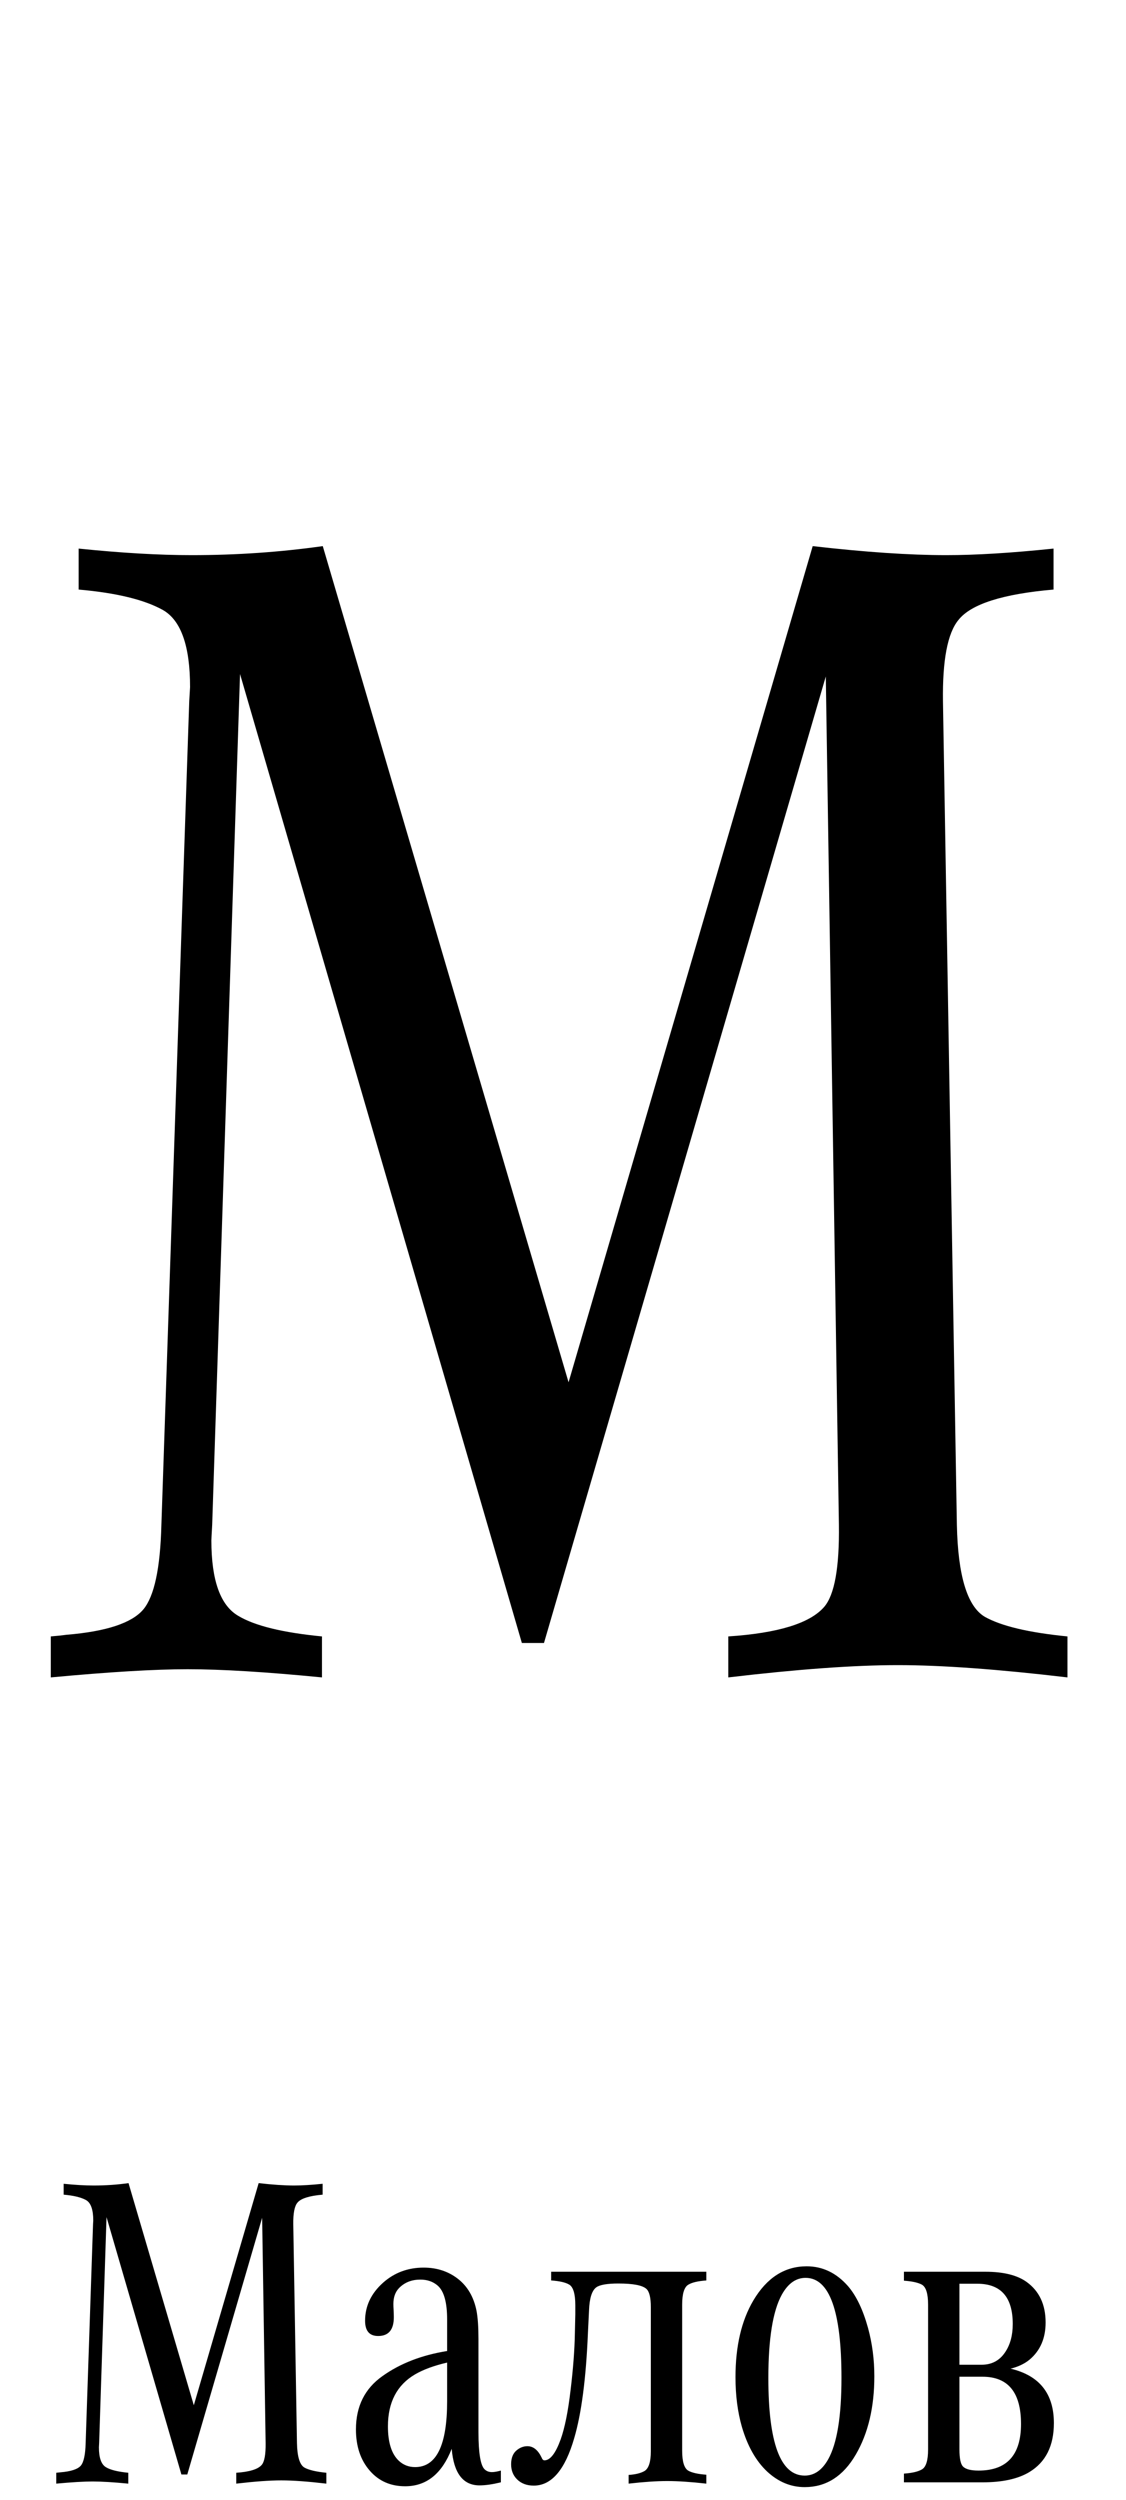 <?xml version="1.0" encoding="UTF-8"?> <svg xmlns="http://www.w3.org/2000/svg" width="64" height="142" viewBox="0 0 64 142" fill="none"><path d="M13.643 38.285L12.06 86.618C12.029 87.146 12.014 87.441 12.014 87.503C12.014 89.769 12.526 91.197 13.55 91.787C14.482 92.346 16.065 92.734 18.3 92.951V95.279C15.133 94.969 12.588 94.814 10.663 94.814C8.801 94.814 6.209 94.969 2.887 95.279V92.951C3.26 92.92 3.554 92.889 3.772 92.858C6.038 92.672 7.497 92.191 8.149 91.415C8.77 90.669 9.111 89.071 9.173 86.618L10.756 39.821L10.803 39.029C10.803 36.701 10.291 35.242 9.266 34.653C8.211 34.063 6.612 33.675 4.47 33.488V31.16C6.892 31.409 9.034 31.533 10.896 31.533C13.442 31.533 15.925 31.362 18.346 31.02L32.316 78.516L46.192 31.02C49.172 31.362 51.702 31.533 53.782 31.533C55.458 31.533 57.492 31.409 59.882 31.16V33.488C56.995 33.737 55.194 34.311 54.48 35.211C53.86 35.956 53.565 37.493 53.596 39.821L54.387 86.618C54.449 89.505 54.977 91.244 55.971 91.834C56.902 92.361 58.469 92.734 60.673 92.951V95.279C56.731 94.814 53.518 94.581 51.035 94.581C48.551 94.581 45.338 94.814 41.396 95.279V92.951C44.221 92.765 46.037 92.206 46.844 91.275C47.434 90.592 47.713 89.04 47.682 86.618L46.937 38.424L30.919 93.324H29.662L13.643 38.285Z" fill="black"></path><path d="M6.055 125.934L5.635 138.773C5.627 138.914 5.622 138.992 5.622 139.008C5.622 139.61 5.758 139.99 6.031 140.146C6.278 140.295 6.699 140.398 7.292 140.456V141.074C6.451 140.992 5.775 140.951 5.264 140.951C4.769 140.951 4.08 140.992 3.198 141.074V140.456C3.297 140.447 3.375 140.439 3.433 140.431C4.035 140.382 4.423 140.254 4.596 140.048C4.761 139.85 4.851 139.425 4.868 138.773L5.288 126.342L5.301 126.132C5.301 125.513 5.165 125.125 4.893 124.969C4.612 124.812 4.188 124.709 3.618 124.66V124.041C4.262 124.107 4.831 124.14 5.326 124.14C6.002 124.14 6.661 124.095 7.305 124.004L11.016 136.621L14.702 124.004C15.493 124.095 16.166 124.14 16.718 124.14C17.163 124.14 17.704 124.107 18.338 124.041V124.66C17.572 124.725 17.093 124.878 16.904 125.117C16.739 125.315 16.66 125.723 16.669 126.342L16.879 138.773C16.895 139.54 17.036 140.002 17.299 140.159C17.547 140.299 17.963 140.398 18.549 140.456V141.074C17.502 140.951 16.648 140.889 15.988 140.889C15.329 140.889 14.475 140.951 13.428 141.074V140.456C14.178 140.406 14.661 140.258 14.875 140.01C15.032 139.829 15.106 139.417 15.098 138.773L14.9 125.971L10.645 140.555H10.311L6.055 125.934ZM28.469 140.332V141C27.991 141.115 27.587 141.173 27.257 141.173C26.317 141.173 25.789 140.48 25.674 139.095C25.121 140.513 24.239 141.223 23.027 141.223C22.202 141.223 21.534 140.93 21.023 140.344C20.495 139.742 20.231 138.959 20.231 137.994C20.231 136.683 20.734 135.673 21.74 134.964C22.746 134.246 23.971 133.772 25.414 133.541V131.747C25.414 130.783 25.237 130.143 24.882 129.83C24.618 129.599 24.288 129.484 23.893 129.484C23.398 129.484 22.994 129.645 22.68 129.966C22.466 130.189 22.359 130.49 22.359 130.869C22.359 130.968 22.363 131.075 22.371 131.191C22.379 131.356 22.384 131.5 22.384 131.624C22.384 132.333 22.087 132.688 21.493 132.688C20.998 132.688 20.751 132.399 20.751 131.822C20.751 130.989 21.093 130.267 21.777 129.657C22.421 129.088 23.188 128.803 24.078 128.803C24.829 128.803 25.476 129.014 26.02 129.434C26.573 129.863 26.927 130.469 27.084 131.253C27.158 131.64 27.195 132.176 27.195 132.861V138.155C27.195 139.351 27.315 140.056 27.554 140.27C27.661 140.369 27.797 140.419 27.962 140.419C28.086 140.419 28.255 140.39 28.469 140.332ZM25.414 134.197C24.672 134.37 24.066 134.592 23.596 134.865C22.565 135.467 22.049 136.452 22.049 137.821C22.049 138.736 22.256 139.388 22.668 139.775C22.924 140.015 23.233 140.134 23.596 140.134C24.808 140.134 25.414 138.889 25.414 136.398V134.197ZM31.327 129.533V129.038H40.147V129.533C39.676 129.566 39.338 129.645 39.132 129.768C38.893 129.9 38.773 130.28 38.773 130.906V139.206C38.773 139.833 38.893 140.212 39.132 140.344C39.347 140.46 39.685 140.534 40.147 140.567V141.074C39.264 140.975 38.526 140.926 37.932 140.926C37.322 140.926 36.588 140.975 35.73 141.074V140.579C36.118 140.555 36.419 140.48 36.633 140.357C36.873 140.208 36.992 139.837 36.992 139.243V131.042C36.992 130.515 36.91 130.172 36.745 130.016C36.522 129.809 35.99 129.706 35.149 129.706C34.522 129.706 34.106 129.776 33.9 129.917C33.644 130.098 33.504 130.539 33.479 131.24L33.417 132.514C33.31 135.095 33.05 137.087 32.638 138.489C32.118 140.287 31.352 141.186 30.337 141.186C29.941 141.186 29.624 141.066 29.385 140.827C29.162 140.604 29.051 140.32 29.051 139.973C29.051 139.594 29.17 139.318 29.41 139.145C29.583 139.013 29.772 138.947 29.979 138.947C30.308 138.947 30.576 139.161 30.783 139.59C30.824 139.697 30.877 139.751 30.943 139.751C31.273 139.751 31.582 139.351 31.871 138.551C32.102 137.899 32.288 136.976 32.428 135.78C32.576 134.568 32.659 133.483 32.675 132.527L32.7 131.451C32.7 131.187 32.7 131.018 32.7 130.943C32.7 130.3 32.584 129.908 32.353 129.768C32.147 129.645 31.805 129.566 31.327 129.533ZM45.849 128.729C46.756 128.729 47.539 129.104 48.199 129.855C48.669 130.399 49.049 131.191 49.337 132.23C49.576 133.104 49.696 134.019 49.696 134.976C49.696 136.732 49.346 138.213 48.645 139.417C47.927 140.654 46.958 141.272 45.738 141.272C44.954 141.272 44.245 140.979 43.61 140.394C42.967 139.792 42.484 138.938 42.163 137.833C41.924 136.992 41.804 136.056 41.804 135.025C41.804 133.269 42.142 131.817 42.818 130.671C43.585 129.377 44.596 128.729 45.849 128.729ZM45.787 129.385C45.243 129.385 44.793 129.702 44.439 130.337C43.928 131.261 43.672 132.84 43.672 135.075C43.672 138.769 44.361 140.617 45.738 140.617C46.282 140.617 46.727 140.307 47.074 139.689C47.577 138.79 47.828 137.248 47.828 135.063C47.828 131.277 47.148 129.385 45.787 129.385ZM51.378 141V140.505C51.84 140.472 52.178 140.394 52.393 140.27C52.632 140.138 52.751 139.759 52.751 139.132V130.906C52.751 130.28 52.632 129.9 52.393 129.768C52.178 129.653 51.84 129.579 51.378 129.546V129.038H56.005C57.035 129.038 57.819 129.232 58.355 129.62C59.072 130.139 59.431 130.906 59.431 131.921C59.431 132.811 59.13 133.512 58.528 134.023C58.239 134.263 57.877 134.436 57.44 134.543C59.081 134.931 59.901 135.961 59.901 137.635C59.901 138.93 59.435 139.858 58.503 140.419C57.86 140.806 56.974 141 55.844 141H51.378ZM54.533 134.32H55.794C56.363 134.32 56.804 134.089 57.118 133.628C57.415 133.199 57.563 132.659 57.563 132.007C57.563 130.482 56.891 129.719 55.547 129.719H54.533V134.32ZM54.533 135.001V139.132C54.533 139.635 54.599 139.957 54.73 140.097C54.879 140.254 55.176 140.332 55.621 140.332C57.229 140.332 58.033 139.45 58.033 137.685C58.033 135.895 57.303 135.001 55.844 135.001H54.533Z" fill="black"></path></svg> 